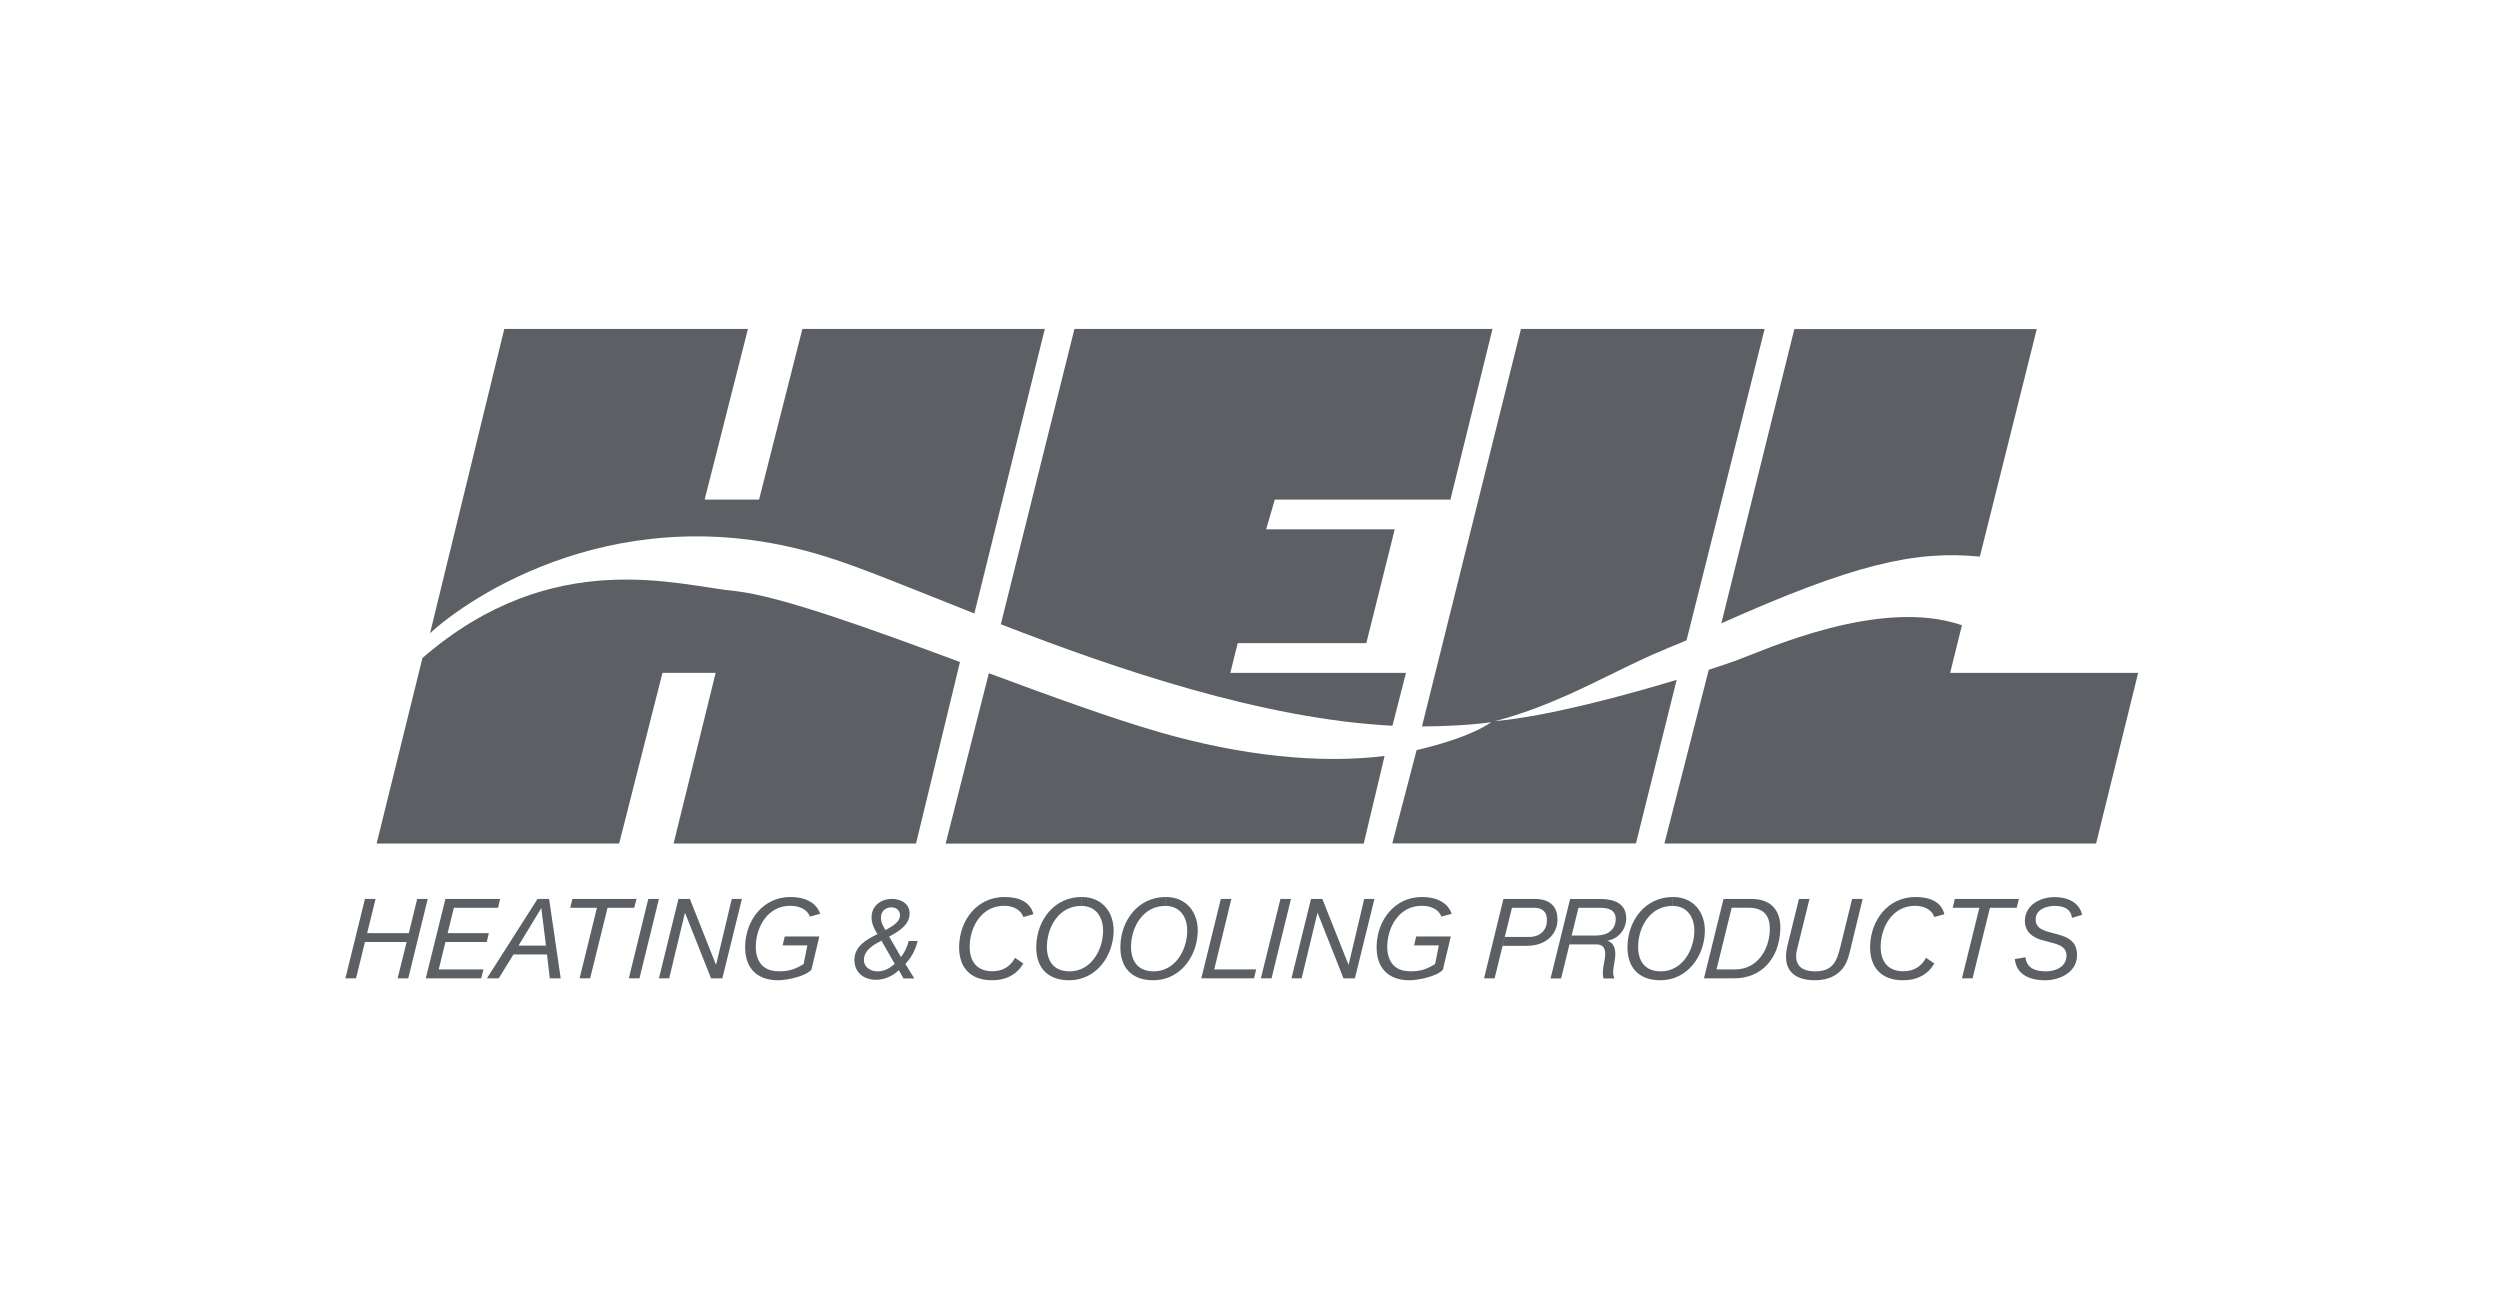 <?xml version="1.0" encoding="UTF-8"?>
<svg xmlns="http://www.w3.org/2000/svg" width="152" height="80" viewBox="0 0 152 80" fill="none">
  <path fill-rule="evenodd" clip-rule="evenodd" d="M101.697 55.079C102.588 55.079 103.049 55.784 103.014 56.675C102.973 57.823 102.256 59.058 100.974 59.058C100.007 59.058 99.57 58.417 99.6 57.479C99.64 56.314 100.345 55.079 101.691 55.079L101.709 54.537C100.06 54.537 99.005 55.918 98.953 57.479C98.906 58.813 99.629 59.6 100.951 59.6C102.559 59.6 103.602 58.19 103.654 56.675C103.695 55.475 102.967 54.537 101.714 54.537L101.697 55.079Z" fill="#5C6064"></path>
  <path fill-rule="evenodd" clip-rule="evenodd" d="M70.865 55.079C71.757 55.079 72.217 55.784 72.182 56.675C72.141 57.823 71.425 59.058 70.143 59.058C69.176 59.058 68.739 58.417 68.768 57.479C68.809 56.314 69.514 55.079 70.859 55.079L70.877 54.537C69.228 54.537 68.174 55.918 68.121 57.479C68.075 58.813 68.797 59.6 70.12 59.6C71.728 59.6 72.77 58.19 72.823 56.675C72.864 55.475 72.135 54.537 70.883 54.537L70.865 55.079Z" fill="#5C6064"></path>
  <path fill-rule="evenodd" clip-rule="evenodd" d="M120.375 33.843C116.42 33.447 112.65 34.326 104.657 37.898L109.096 20.006H123.836L120.375 33.843Z" fill="#5C6064"></path>
  <path fill-rule="evenodd" clip-rule="evenodd" d="M119.286 38.014C114.287 36.284 107.214 39.558 105.56 40.158C105.227 40.281 104.645 40.479 103.893 40.723L101.196 51.286H127.442L130 40.91H118.569L119.286 38.014Z" fill="#5C6064"></path>
  <path fill-rule="evenodd" clip-rule="evenodd" d="M59.237 37.298C55.444 35.8 52.275 34.472 50.212 33.843C37.727 29.933 28.405 36.4 26.145 38.504L30.66 20H45.475L42.842 30.376H46.151L48.785 20H63.525L59.242 37.292L59.237 37.298Z" fill="#5C6064"></path>
  <path fill-rule="evenodd" clip-rule="evenodd" d="M60.85 37.956C67.882 40.683 76.749 43.718 84.661 44.126L85.483 40.91H74.803L75.252 39.104H83.071L84.801 32.182H76.983L77.507 30.376H88.186L90.744 20H65.325L60.85 37.956Z" fill="#5C6064"></path>
  <path fill-rule="evenodd" clip-rule="evenodd" d="M101.942 41.335C98.778 42.291 94.123 43.549 90.895 43.846C94.956 42.792 98.265 40.688 101.05 39.558C101.511 39.343 102.105 39.133 102.542 38.929L107.29 20H92.474L86.456 44.167C87.743 44.167 89.451 44.085 90.668 43.91C89.538 44.679 87.703 45.239 86.13 45.606L84.65 51.28H99.466L101.942 41.329V41.335Z" fill="#5C6064"></path>
  <path fill-rule="evenodd" clip-rule="evenodd" d="M84.19 45.961C80.228 46.462 75.398 45.932 70.51 44.522C67.545 43.666 63.845 42.314 60.122 40.933L57.495 51.292H82.914L84.184 45.961H84.19Z" fill="#5C6064"></path>
  <path fill-rule="evenodd" clip-rule="evenodd" d="M58.368 40.251C52.897 38.218 47.561 36.284 44.788 35.946C41.327 35.643 33.66 33.091 25.684 40.007L22.899 51.286H37.645L40.278 40.91H43.512L40.954 51.286H55.694L58.368 40.246V40.251Z" fill="#5C6064"></path>
  <path fill-rule="evenodd" clip-rule="evenodd" d="M22.189 54.654H22.835L22.323 56.733H24.857L25.364 54.654H26.005L24.822 59.483H24.175L24.723 57.275H22.189L21.647 59.483H21L22.189 54.654Z" fill="#5C6064"></path>
  <path fill-rule="evenodd" clip-rule="evenodd" d="M27.082 54.654H30.409L30.281 55.195H27.595L27.216 56.733H29.722L29.594 57.275H27.082L26.675 58.941H29.395L29.256 59.483H25.888L27.082 54.654Z" fill="#5C6064"></path>
  <path fill-rule="evenodd" clip-rule="evenodd" d="M33.258 58.033L33.427 59.483H34.091L33.386 54.654H32.681L29.605 59.483H30.322L31.219 58.033L31.528 57.491L32.903 55.224H32.914L33.194 57.491H31.528L31.219 58.033H33.258Z" fill="#5C6064"></path>
  <path fill-rule="evenodd" clip-rule="evenodd" d="M38.56 55.195H36.94L35.88 59.483H35.239L36.293 55.195H34.668L34.802 54.654H38.705L38.56 55.195Z" fill="#5C6064"></path>
  <path fill-rule="evenodd" clip-rule="evenodd" d="M39.416 54.654H40.063L38.88 59.483H38.233L39.416 54.654Z" fill="#5C6064"></path>
  <path fill-rule="evenodd" clip-rule="evenodd" d="M41.252 54.654H41.945L43.529 58.65H43.541L44.491 54.654H45.108L43.92 59.483H43.232L41.654 55.51H41.642L40.686 59.483H40.063L41.252 54.654Z" fill="#5C6064"></path>
  <path fill-rule="evenodd" clip-rule="evenodd" d="M49.868 55.562C49.635 54.857 48.919 54.537 48.062 54.537C46.413 54.537 45.359 55.918 45.306 57.479C45.26 58.813 45.982 59.6 47.305 59.6C47.823 59.6 48.953 59.373 49.332 58.965L49.816 56.937H47.712L47.584 57.479H49.087L48.86 58.615C48.481 58.842 48.05 59.081 47.328 59.052C46.361 59.052 45.924 58.411 45.953 57.473C45.994 56.308 46.699 55.073 48.045 55.073C48.598 55.073 49.076 55.283 49.245 55.731L49.874 55.556L49.868 55.562Z" fill="#5C6064"></path>
  <path fill-rule="evenodd" clip-rule="evenodd" d="M54.063 56.943L54.779 58.19C54.977 57.934 55.187 57.537 55.24 57.211H55.793C55.63 57.852 55.385 58.231 55.047 58.609L55.589 59.489H54.931L54.651 58.988C54.273 59.338 53.806 59.571 53.253 59.571C52.501 59.571 51.925 59.105 51.948 58.318C51.977 57.514 52.7 57.112 53.346 56.797L53.836 56.553C54.179 56.355 54.704 56.087 54.721 55.667C54.733 55.364 54.5 55.166 54.203 55.166C53.853 55.166 53.573 55.393 53.562 55.761C53.55 56.063 53.69 56.302 53.841 56.553L53.352 56.797C53.171 56.5 52.973 56.163 52.991 55.725C53.014 55.085 53.538 54.654 54.232 54.654C54.791 54.654 55.327 54.956 55.304 55.574C55.281 56.256 54.616 56.646 54.063 56.943L53.585 57.2C53.125 57.432 52.542 57.759 52.525 58.341C52.507 58.767 52.898 59.058 53.335 59.058C53.772 59.058 54.051 58.895 54.401 58.604L53.591 57.194L54.069 56.937L54.063 56.943Z" fill="#5C6064"></path>
  <path fill-rule="evenodd" clip-rule="evenodd" d="M65.75 55.079C66.641 55.079 67.102 55.784 67.067 56.675C67.026 57.823 66.309 59.058 65.028 59.058C64.061 59.058 63.624 58.417 63.653 57.479C63.694 56.314 64.398 55.079 65.744 55.079L65.762 54.537C64.113 54.537 63.059 55.918 63.006 57.479C62.959 58.813 63.682 59.6 65.004 59.6C66.612 59.6 67.655 58.19 67.708 56.675C67.749 55.475 67.02 54.537 65.768 54.537L65.75 55.079Z" fill="#5C6064"></path>
  <path fill-rule="evenodd" clip-rule="evenodd" d="M74.227 54.654H74.868L73.825 58.941H76.377L76.243 59.483H73.039L74.227 54.654Z" fill="#5C6064"></path>
  <path fill-rule="evenodd" clip-rule="evenodd" d="M77.851 54.654H78.492L77.309 59.483H76.662L77.851 54.654Z" fill="#5C6064"></path>
  <path fill-rule="evenodd" clip-rule="evenodd" d="M79.71 54.654H80.397L81.987 58.65H81.999L82.943 54.654H83.566L82.378 59.483H81.685L80.112 55.51H80.1L79.139 59.483H78.521L79.71 54.654Z" fill="#5C6064"></path>
  <path fill-rule="evenodd" clip-rule="evenodd" d="M91.933 55.195H93.29C93.715 55.195 94.077 55.393 94.053 55.988C94.036 56.565 93.64 56.967 92.952 56.967H91.496L91.362 57.508H92.795C94.216 57.508 94.677 56.588 94.694 55.988C94.723 55.108 94.234 54.654 93.308 54.654H91.408L90.231 59.483H90.872L91.927 55.19L91.933 55.195Z" fill="#5C6064"></path>
  <path fill-rule="evenodd" clip-rule="evenodd" d="M95.981 55.195H97.316C97.793 55.195 98.259 55.324 98.236 55.924C98.225 56.267 98.026 56.879 97.013 56.879H95.562L95.428 57.421H96.855C97.135 57.421 97.787 57.298 97.543 58.452C97.432 58.947 97.438 59.314 97.49 59.489H98.16C97.98 59.105 98.155 58.691 98.195 58.248C98.259 57.759 98.155 57.328 97.735 57.2V57.188C98.382 57.095 98.848 56.529 98.871 55.889C98.906 54.933 98.143 54.659 97.321 54.659H95.463L94.274 59.489H94.915L95.97 55.195H95.981Z" fill="#5C6064"></path>
  <path fill-rule="evenodd" clip-rule="evenodd" d="M104.791 54.654H106.48C107.686 54.654 108.28 55.358 108.245 56.5C108.181 58.324 107.051 59.483 105.455 59.483H103.602L104.365 58.941H105.484C106.853 58.941 107.564 57.736 107.605 56.565C107.628 55.854 107.389 55.19 106.317 55.19H105.286L104.365 58.941L103.602 59.483L104.791 54.654Z" fill="#5C6064"></path>
  <path fill-rule="evenodd" clip-rule="evenodd" d="M112.551 57.549C112.458 57.922 112.365 58.289 112.277 58.475C111.922 59.274 111.176 59.6 110.355 59.6C108.939 59.6 108.35 58.843 108.677 57.497L109.376 54.654H110.017L109.277 57.66C109.026 58.592 109.44 59.058 110.372 59.058C111.427 59.058 111.677 58.458 111.898 57.549L112.609 54.654H113.25L112.545 57.549H112.551Z" fill="#5C6064"></path>
  <path fill-rule="evenodd" clip-rule="evenodd" d="M122.613 55.195H120.987L119.933 59.483H119.286L120.346 55.195H118.721L118.855 54.654H122.752L122.613 55.195Z" fill="#5C6064"></path>
  <path fill-rule="evenodd" clip-rule="evenodd" d="M125.974 55.801C125.904 55.259 125.479 55.079 124.908 55.079C124.436 55.079 123.784 55.294 123.766 55.871C123.749 56.337 124.087 56.529 124.524 56.652L125.164 56.827C125.759 56.99 126.312 57.269 126.283 58.132C126.248 59.128 125.223 59.6 124.349 59.6C123.329 59.6 122.589 59.204 122.502 58.312L123.149 58.202C123.213 58.842 123.708 59.058 124.395 59.058C124.996 59.058 125.619 58.778 125.642 58.132C125.66 57.636 125.281 57.462 124.809 57.333L124.157 57.159C123.586 57.001 123.09 56.652 123.114 55.941C123.149 55.009 124.063 54.543 124.92 54.543C125.724 54.543 126.429 54.875 126.592 55.621L125.968 55.807L125.974 55.801Z" fill="#5C6064"></path>
  <path fill-rule="evenodd" clip-rule="evenodd" d="M88.262 55.562C88.029 54.857 87.312 54.537 86.456 54.537C84.807 54.537 83.753 55.918 83.7 57.479C83.654 58.813 84.376 59.6 85.699 59.6C86.217 59.6 87.347 59.373 87.726 58.965L88.21 56.937H86.106L85.978 57.479H87.481L87.254 58.615C86.876 58.842 86.444 59.081 85.722 59.052C84.755 59.052 84.318 58.411 84.347 57.473C84.388 56.308 85.093 55.073 86.439 55.073C86.992 55.073 87.47 55.283 87.639 55.731L88.268 55.556L88.262 55.562Z" fill="#5C6064"></path>
  <path fill-rule="evenodd" clip-rule="evenodd" d="M118.219 55.591C118.045 54.852 117.369 54.537 116.46 54.537C114.811 54.537 113.757 55.918 113.704 57.479C113.658 58.813 114.38 59.6 115.703 59.6C116.594 59.6 117.229 59.227 117.608 58.58L117.101 58.236C116.827 58.755 116.367 59.052 115.72 59.052C114.753 59.052 114.316 58.411 114.345 57.473C114.386 56.308 115.091 55.073 116.437 55.073C117.025 55.073 117.462 55.335 117.608 55.755L118.214 55.586L118.219 55.591Z" fill="#5C6064"></path>
  <path fill-rule="evenodd" clip-rule="evenodd" d="M62.831 55.591C62.657 54.852 61.981 54.537 61.072 54.537C59.423 54.537 58.368 55.918 58.316 57.479C58.27 58.813 58.992 59.6 60.314 59.6C61.206 59.6 61.841 59.227 62.22 58.58L61.713 58.236C61.439 58.755 60.979 59.052 60.332 59.052C59.365 59.052 58.928 58.411 58.957 57.473C58.998 56.308 59.703 55.073 61.048 55.073C61.637 55.073 62.074 55.335 62.22 55.755L62.825 55.586L62.831 55.591Z" fill="#5C6064"></path>
</svg>
